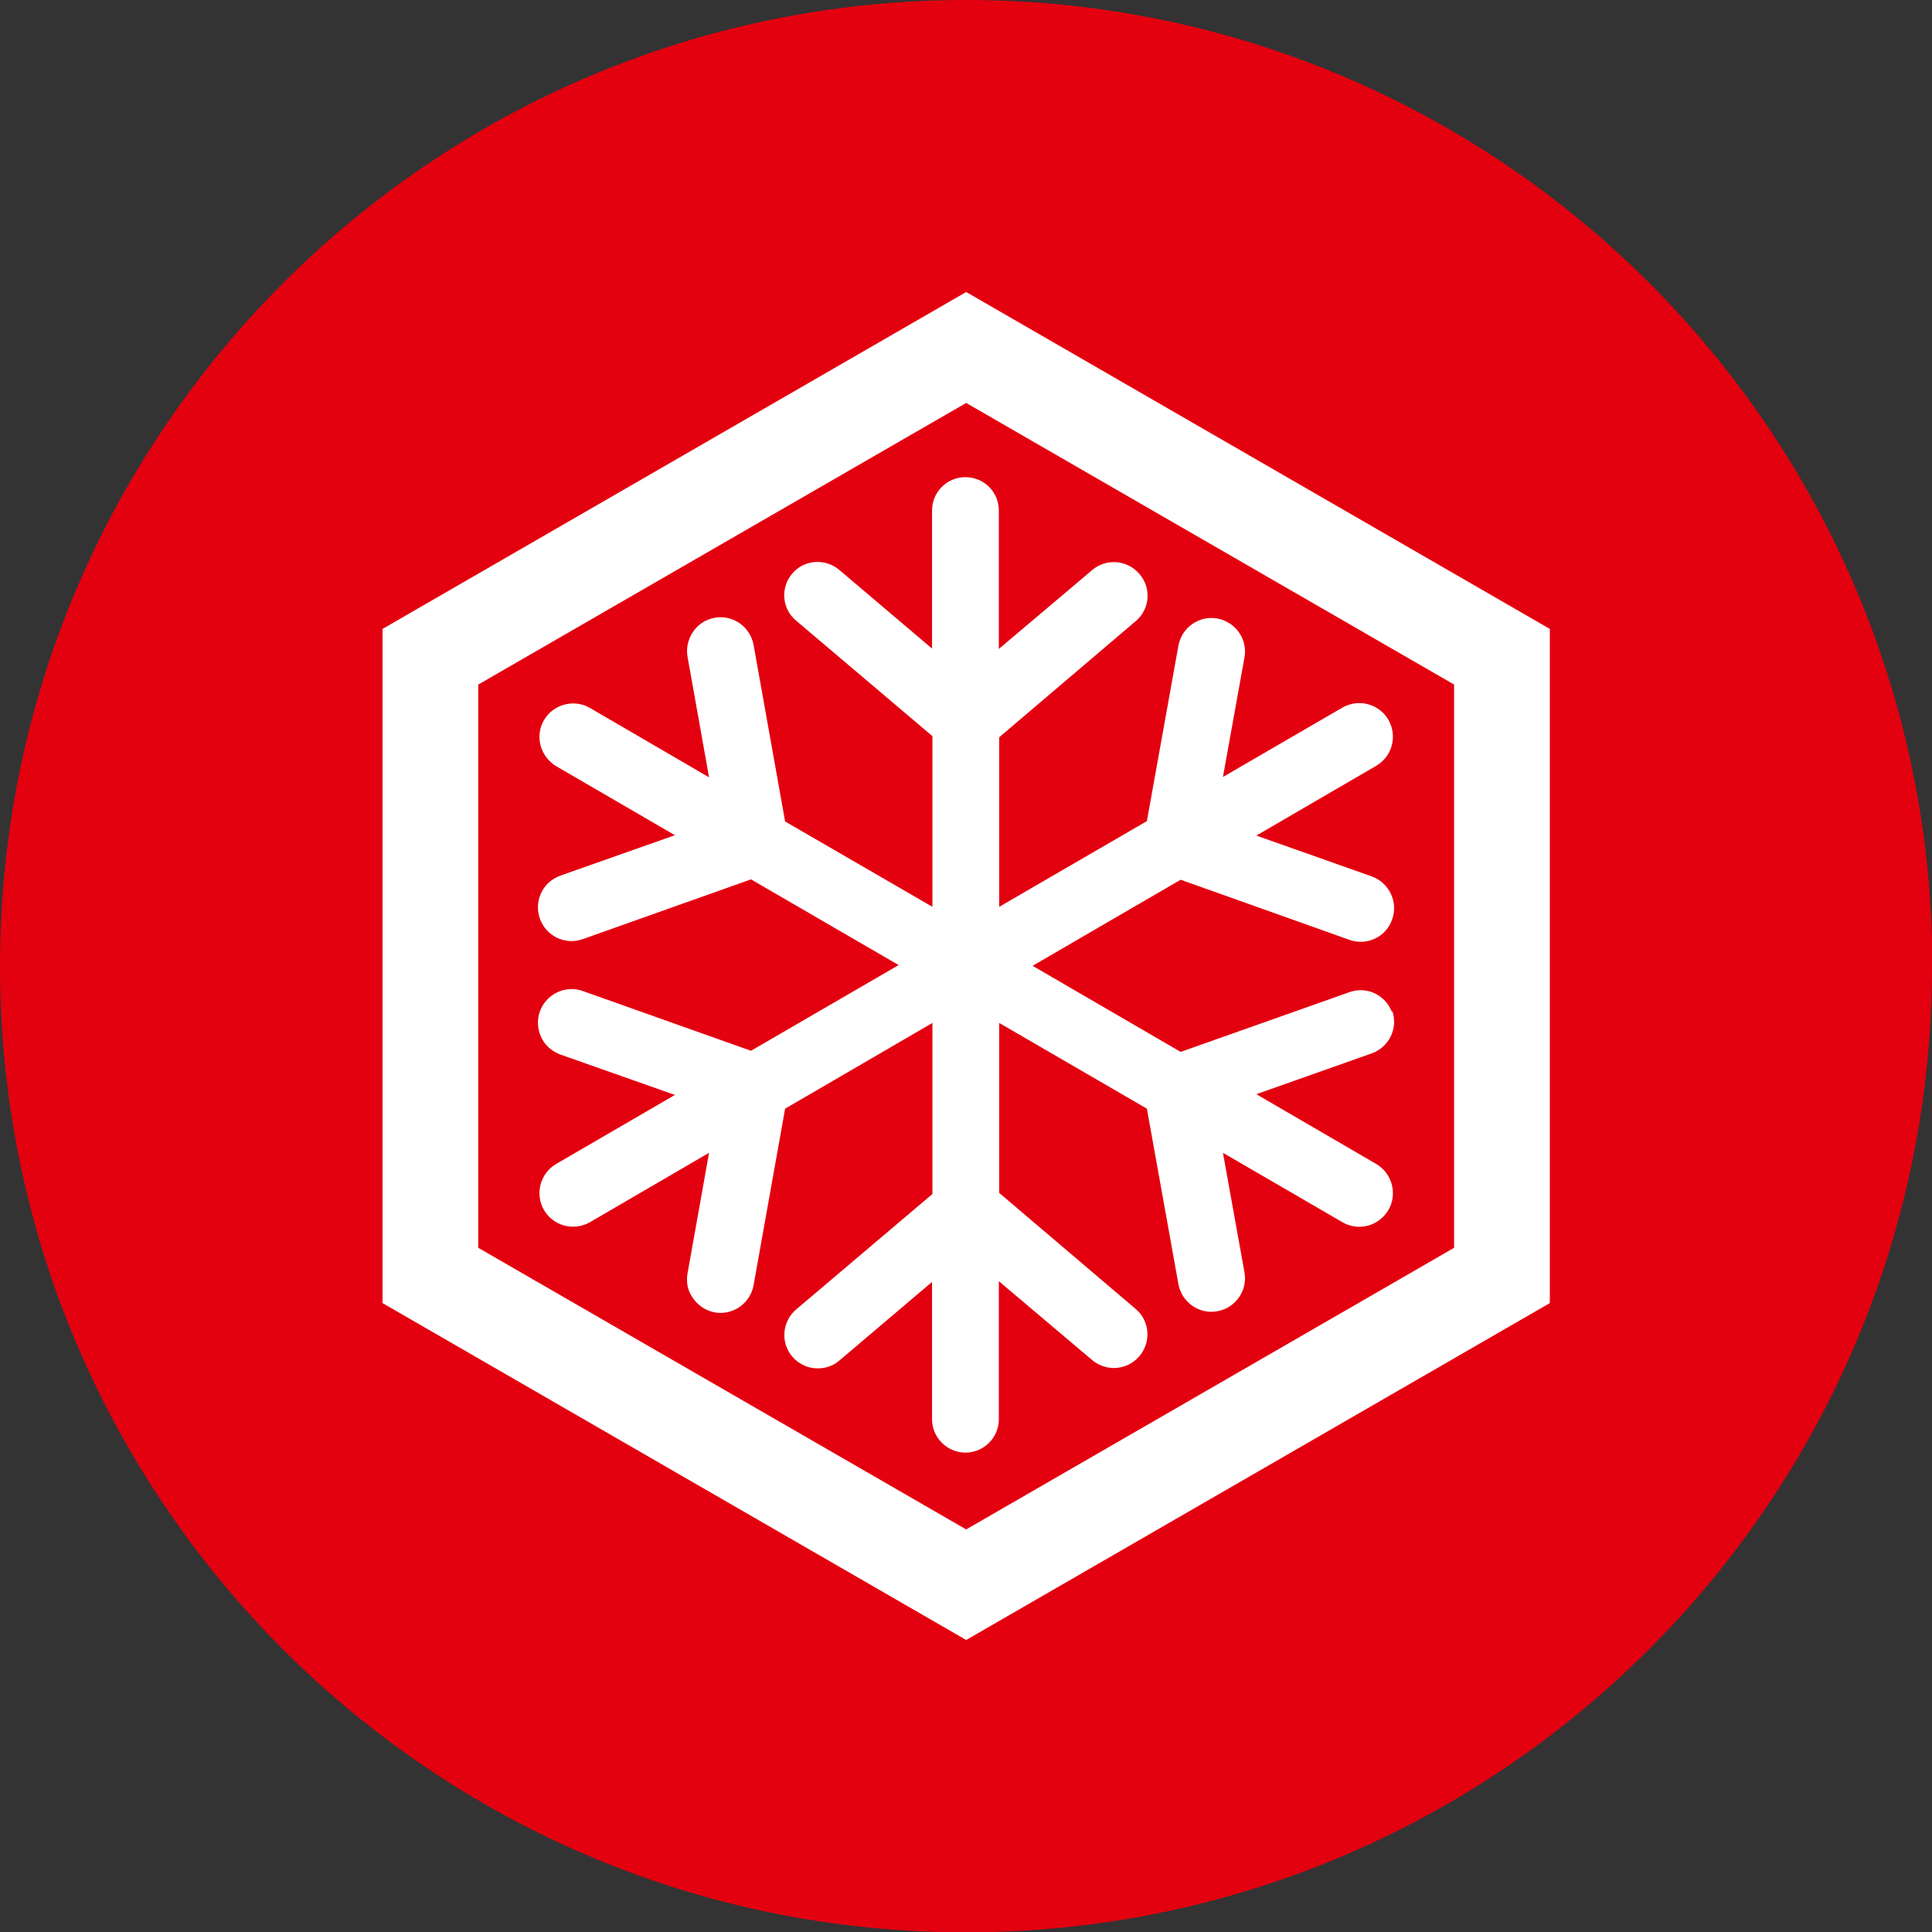 <?xml version="1.0" encoding="UTF-8"?> <svg xmlns="http://www.w3.org/2000/svg" id="Ebene_2" data-name="Ebene 2" viewBox="0 0 52.07 52.07"><rect x="0" y="0" width="52.07" height="52.07" fill="#333333" stroke="none"/><defs><style> .cls-1 { fill: #fff; } .cls-2 { fill: #e3000f; } </style></defs><g id="Ebene_1-2" data-name="Ebene 1"><g><path class="cls-2" d="m52.07,26.04c0,14.38-11.66,26.04-26.04,26.04S0,40.41,0,26.04,11.66,0,26.04,0s26.04,11.66,26.04,26.04"></path><path class="cls-1" d="m26.04,44.2l-15.73-9.08v-18.17l15.73-9.08,15.73,9.08v18.17l-15.73,9.08Zm-13.15-10.57l13.15,7.59,13.15-7.59v-15.18l-13.15-7.59-13.15,7.59v15.18Z"></path><path class="cls-1" d="m37.52,27.29c-.17-.47-.68-.72-1.15-.55l-4.55,1.61-3.99-2.32,3.99-2.32,4.55,1.62c.47.17.99-.08,1.15-.55.17-.47-.08-.99-.55-1.16l-3.11-1.1,3.23-1.88c.43-.25.58-.8.33-1.24-.25-.43-.8-.58-1.24-.33l-3.22,1.87.58-3.22c.09-.49-.24-.96-.73-1.05-.49-.09-.96.24-1.05.73l-.85,4.73-3.98,2.31v-4.57l3.68-3.13c.38-.32.43-.89.1-1.27-.32-.38-.89-.43-1.27-.11l-2.52,2.13v-3.73c0-.5-.4-.9-.9-.9s-.9.4-.9.9v3.72l-2.5-2.12c-.38-.32-.95-.28-1.27.1-.32.38-.28.95.11,1.27l3.67,3.11v4.6l-3.97-2.3-.85-4.76c-.09-.49-.56-.82-1.05-.73-.27.05-.49.21-.62.44-.1.18-.15.39-.11.61l.58,3.25-3.21-1.87c-.43-.25-.99-.1-1.24.33-.25.43-.1.98.33,1.24l3.2,1.86-3.09,1.09c-.21.08-.38.22-.48.4-.13.22-.16.5-.07.76.17.47.68.72,1.16.55l4.53-1.61,3.98,2.31-3.98,2.31-4.53-1.61c-.47-.17-.99.08-1.16.55-.09.26-.06.53.07.76.1.18.27.32.48.4l3.09,1.09-3.2,1.86c-.43.25-.58.81-.33,1.24.25.43.8.58,1.24.33l3.21-1.87-.58,3.25c-.04.22,0,.44.11.61.13.22.35.39.62.44.49.09.96-.24,1.05-.73l.85-4.76,3.97-2.31v4.61l-3.67,3.11c-.38.32-.43.89-.11,1.27.18.21.43.32.69.32.21,0,.42-.07.58-.21l2.5-2.12v3.7c0,.5.41.9.9.9s.9-.4.9-.9v-3.72l2.52,2.13c.17.14.38.21.58.21.26,0,.51-.11.69-.32.32-.38.28-.95-.1-1.27l-3.68-3.13v-4.58l3.98,2.31.85,4.73c.09.49.56.82,1.05.73.49-.09.82-.56.73-1.05l-.58-3.22,3.22,1.87c.43.25.98.11,1.24-.33.25-.43.1-.99-.33-1.24l-3.23-1.88,3.11-1.1c.47-.17.72-.68.55-1.16"></path></g></g></svg> 